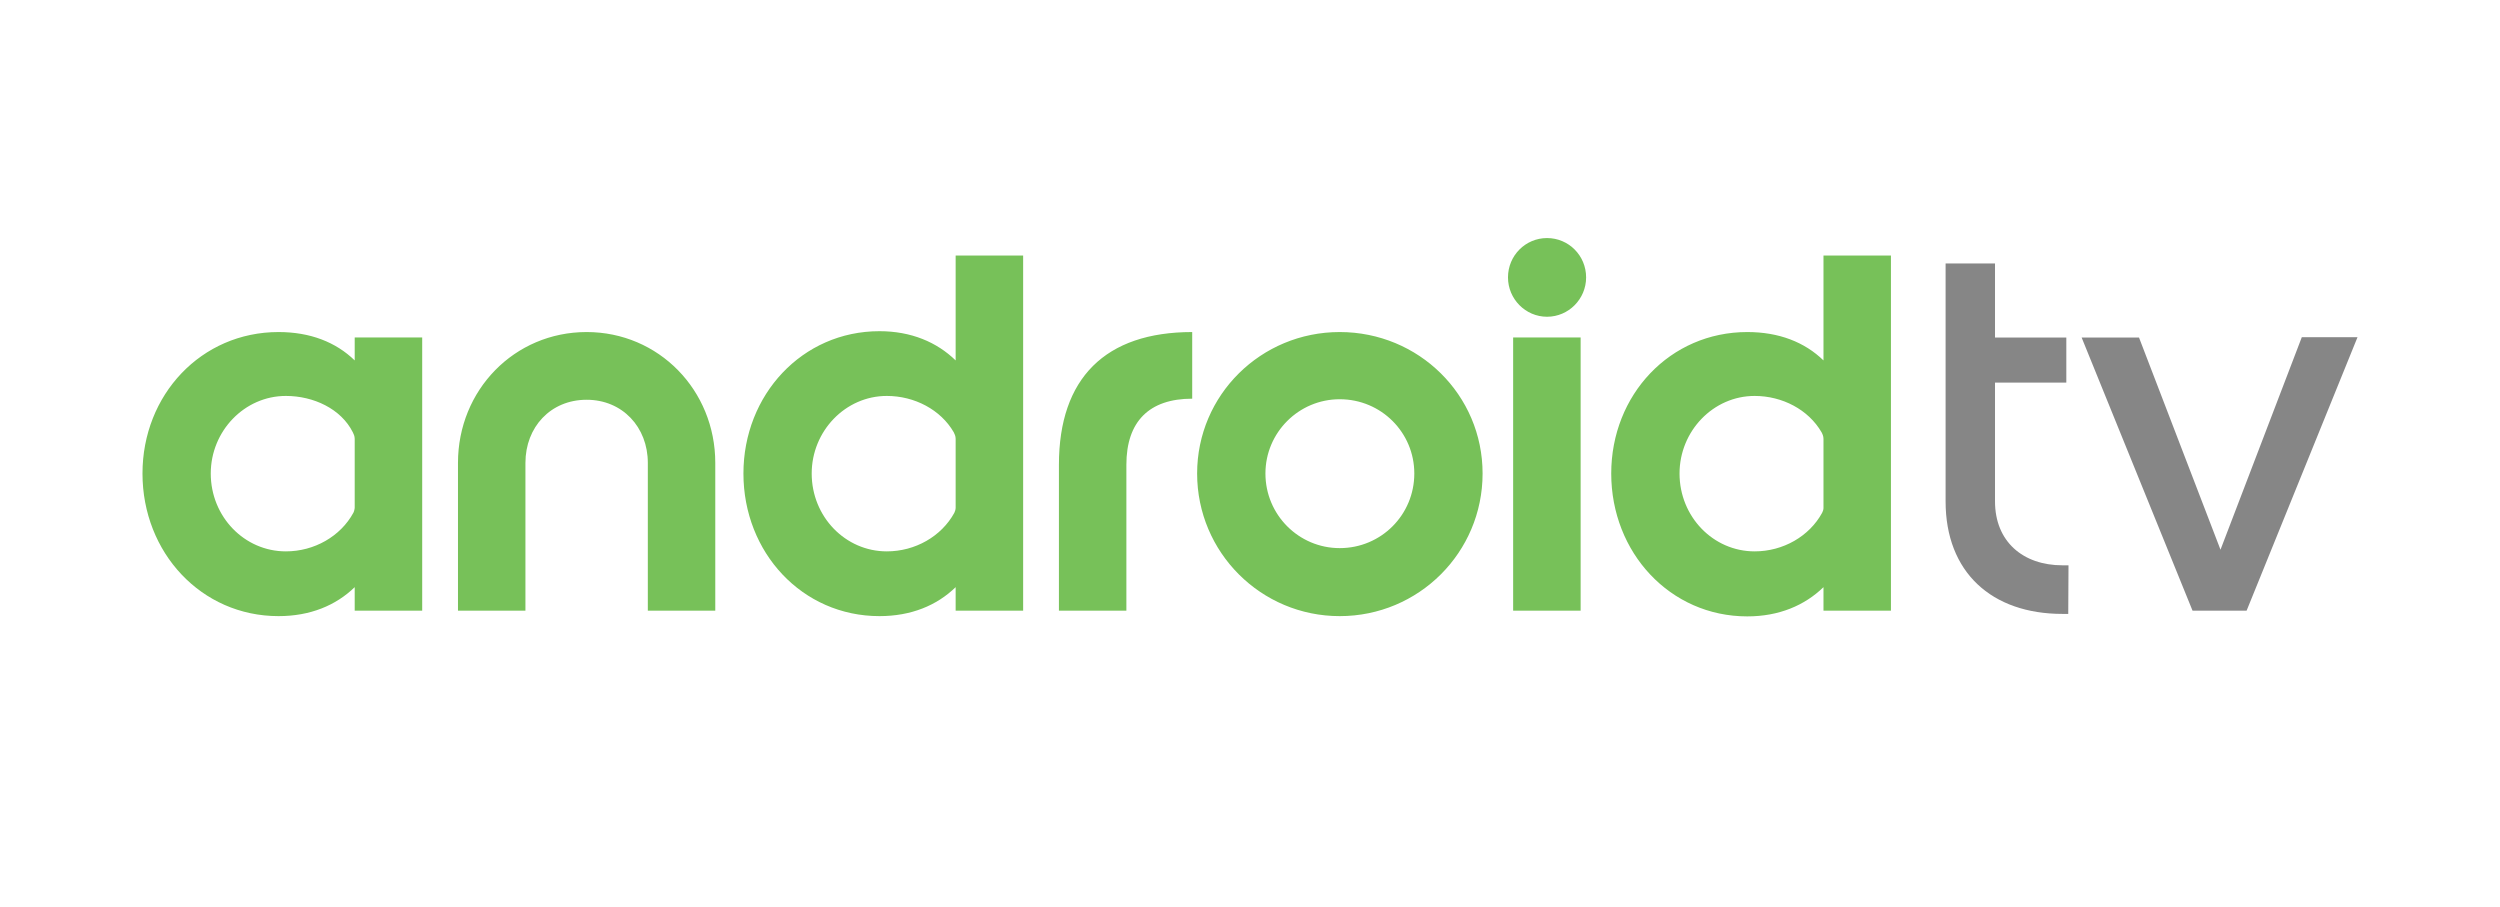 <svg xmlns="http://www.w3.org/2000/svg" width="386" height="140" viewBox="0 0 386 140" fill="none"><path d="M44.14 85.132C37.728 85.132 32.541 79.773 32.541 73.11C32.541 66.573 37.728 61.133 44.14 61.133C48.401 61.133 52.661 63.118 54.475 66.744C54.6 66.996 54.766 67.333 54.766 67.757V78.383C54.766 78.595 54.64 79.058 54.554 79.184C52.576 82.81 48.526 85.132 44.14 85.132ZM65.187 94.283V52.108H54.766V55.649C51.855 52.823 47.892 51.268 43.002 51.268C31.065 51.268 22 60.968 22 73.11C22 85.304 31.065 95.13 43.002 95.13C47.892 95.13 51.855 93.482 54.766 90.657V94.283H65.187ZM110.439 94.283V71.468C110.439 60.247 101.711 51.268 90.576 51.268C79.4 51.268 70.712 60.247 70.712 71.468V94.283H81.127V71.468C81.127 65.944 85.01 61.723 90.576 61.723C96.1 61.723 100.024 65.944 100.024 71.468V94.283H110.439ZM136.925 85.132C130.514 85.132 125.326 79.773 125.326 73.11C125.326 66.573 130.514 61.133 136.925 61.133C141.186 61.133 145.236 63.244 147.26 66.744C147.386 66.996 147.552 67.333 147.552 67.757V78.429C147.552 78.641 147.426 79.058 147.346 79.184C145.361 82.81 141.312 85.132 136.925 85.132ZM157.973 94.283V39.457H147.552V55.649C144.646 52.823 140.677 51.136 135.787 51.136C123.851 51.136 114.786 60.968 114.786 73.11C114.786 85.304 123.851 95.13 135.787 95.13C140.677 95.13 144.646 93.482 147.552 90.657V94.283H157.973ZM173.913 94.283V71.76C173.913 65.097 177.413 61.557 184.076 61.557V51.268C170.664 51.268 163.498 58.394 163.498 71.76V94.283H173.913ZM206.851 84.629C200.525 84.629 195.383 79.481 195.383 73.11C195.383 66.784 200.525 61.643 206.851 61.643C213.262 61.643 218.37 66.784 218.37 73.11C218.37 79.481 213.262 84.629 206.851 84.629ZM206.851 95.13C219.045 95.13 228.911 85.304 228.911 73.11C228.911 60.968 219.045 51.268 206.851 51.268C194.709 51.268 184.837 60.968 184.837 73.11C184.837 85.304 194.709 95.13 206.851 95.13ZM238.862 48.906C242.197 48.906 244.896 46.16 244.896 42.831C244.896 39.457 242.197 36.757 238.862 36.757C235.534 36.757 232.834 39.457 232.834 42.831C232.834 46.16 235.534 48.906 238.862 48.906ZM244.05 52.108H233.629V94.283H244.05V52.108ZM270.919 85.132C264.508 85.132 259.32 79.773 259.32 73.11C259.32 66.573 264.508 61.133 270.919 61.133C275.18 61.133 279.224 63.244 281.249 66.744C281.38 66.996 281.546 67.333 281.546 67.757V78.469C281.546 78.681 281.42 79.058 281.334 79.184C279.355 82.81 275.306 85.132 270.919 85.132ZM291.961 94.283V39.457H281.546V55.649C278.635 52.823 274.671 51.268 269.781 51.268C257.845 51.268 248.774 60.968 248.774 73.11C248.774 85.304 257.845 95.17 269.781 95.17C274.671 95.17 278.635 93.482 281.546 90.657V94.283H291.961Z" fill="#77C159"></path><path d="M346.876 94.285L364 52.064H355.398L341.391 88.674H344.303L330.261 52.11H321.402L338.526 94.285H346.876ZM319.338 94.788L319.377 87.284H318.451C312.337 87.284 308.03 83.612 308.03 77.413V59.071H319.04V52.11H308.03V40.677H300.4V77.413C300.4 88.337 307.487 94.788 318.451 94.788H319.338Z" fill="#868686"></path></svg>